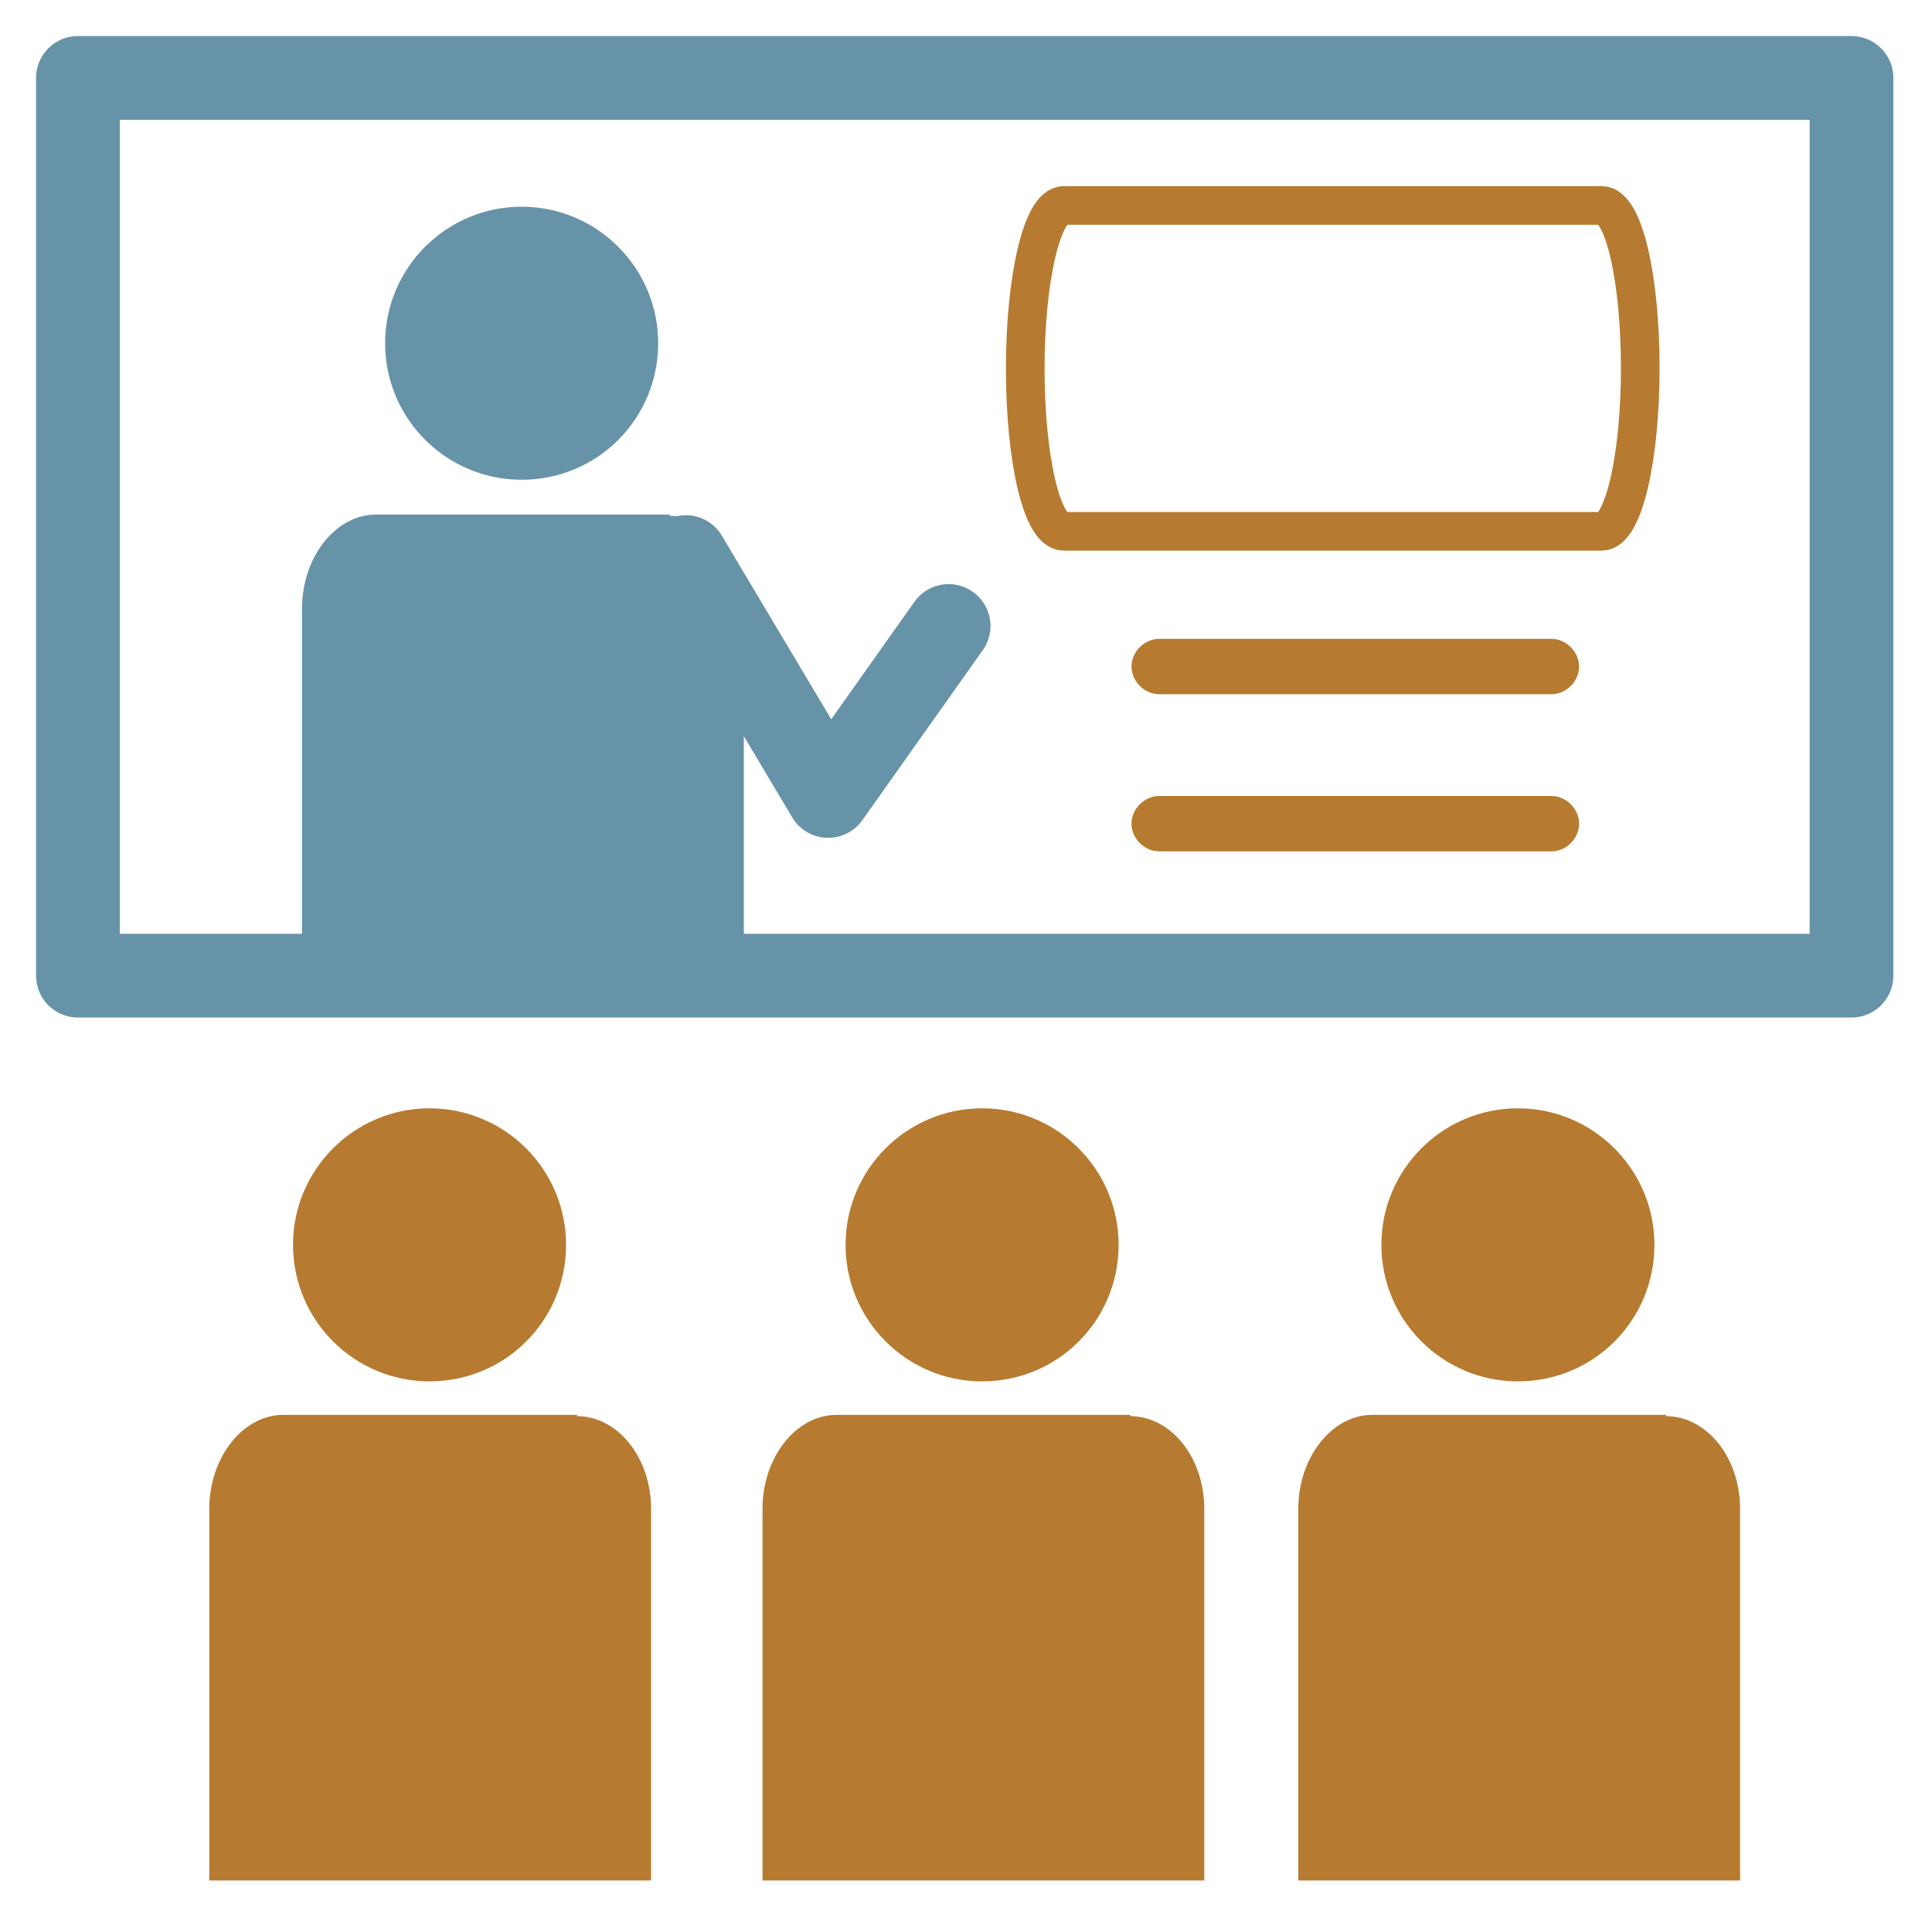 <?xml version="1.0" encoding="UTF-8"?>
<svg id="Layer_3" xmlns="http://www.w3.org/2000/svg" version="1.1" viewBox="0 0 300 300">
  <!-- Generator: Adobe Illustrator 29.7.1, SVG Export Plug-In . SVG Version: 2.1.1 Build 8)  -->
  <defs>
    <style>
      .st0 {
        fill: #6793a8;
      }

      .st1 {
        stroke: #b67b30;
        stroke-miterlimit: 10;
        stroke-width: 6px;
      }

      .st1, .st2 {
        fill: none;
      }

      .st3 {
        fill: #b67b30;
      }

      .st2 {
        stroke: #6793a8;
        stroke-linecap: round;
        stroke-linejoin: round;
        stroke-width: 13px;
      }
    </style>
  </defs>
  <rect class="st2" x="12.1" y="12.1" width="275.4" height="139.4"/>
  <path class="st1" d="M248.7,82.5h-83.5c-3.4,0-6-11.2-6-25.3h0c0-13.8,2.6-25.3,6-25.3h83.5c3.4,0,6,11.2,6,25.3h0c0,13.8-2.6,25.3-6,25.3Z"/>
  <path class="st3" d="M240.9,107.8h-60.9c-2.3,0-4.3-2-4.3-4.3h0c0-2.3,2-4.3,4.3-4.3h60.9c2.3,0,4.3,2,4.3,4.3h0c0,2.3-2,4.3-4.3,4.3Z"/>
  <path class="st3" d="M240.9,132.2h-60.9c-2.3,0-4.3-2-4.3-4.3h0c0-2.3,2-4.3,4.3-4.3h60.9c2.3,0,4.3,2,4.3,4.3h0c0,2.3-2,4.3-4.3,4.3Z"/>
  <path class="st0" d="M81,74.5c11.8,0,21.2-9.5,21.2-21.2s-9.5-21.2-21.2-21.2-21.2,9.5-21.2,21.2,9.5,21.2,21.2,21.2ZM104,79.9h-45.6c-6.3,0-11.5,6.6-11.5,14.6v57.7h68.6v-57.7c0-8-5.2-14.4-11.5-14.4v-.3h0Z"/>
  <path class="st3" d="M66.7,214.5c11.8,0,21.2-9.5,21.2-21.2s-9.5-21.2-21.2-21.2-21.2,9.5-21.2,21.2,9.5,21.2,21.2,21.2ZM89.6,219.7h-45.6c-6.3,0-11.5,6.6-11.5,14.6v57.7h68.6v-57.7c0-8-5.2-14.4-11.5-14.4v-.3h0Z"/>
  <path class="st3" d="M152.5,214.5c11.8,0,21.2-9.5,21.2-21.2s-9.5-21.2-21.2-21.2-21.2,9.5-21.2,21.2,9.5,21.2,21.2,21.2ZM175.5,219.7h-45.6c-6.3,0-11.5,6.6-11.5,14.6v57.7h68.6v-57.7c0-8-5.2-14.4-11.5-14.4v-.3h0Z"/>
  <path class="st3" d="M235.7,214.5c11.8,0,21.2-9.5,21.2-21.2s-9.5-21.2-21.2-21.2-21.2,9.5-21.2,21.2,9.5,21.2,21.2,21.2ZM258.7,219.7h-45.6c-6.3,0-11.5,6.6-11.5,14.6v57.7h68.6v-57.7c0-8-5.2-14.4-11.5-14.4v-.3h0Z"/>
  <polyline class="st2" points="106.5 86.5 128.6 123.6 147.3 97.2"/>
</svg>